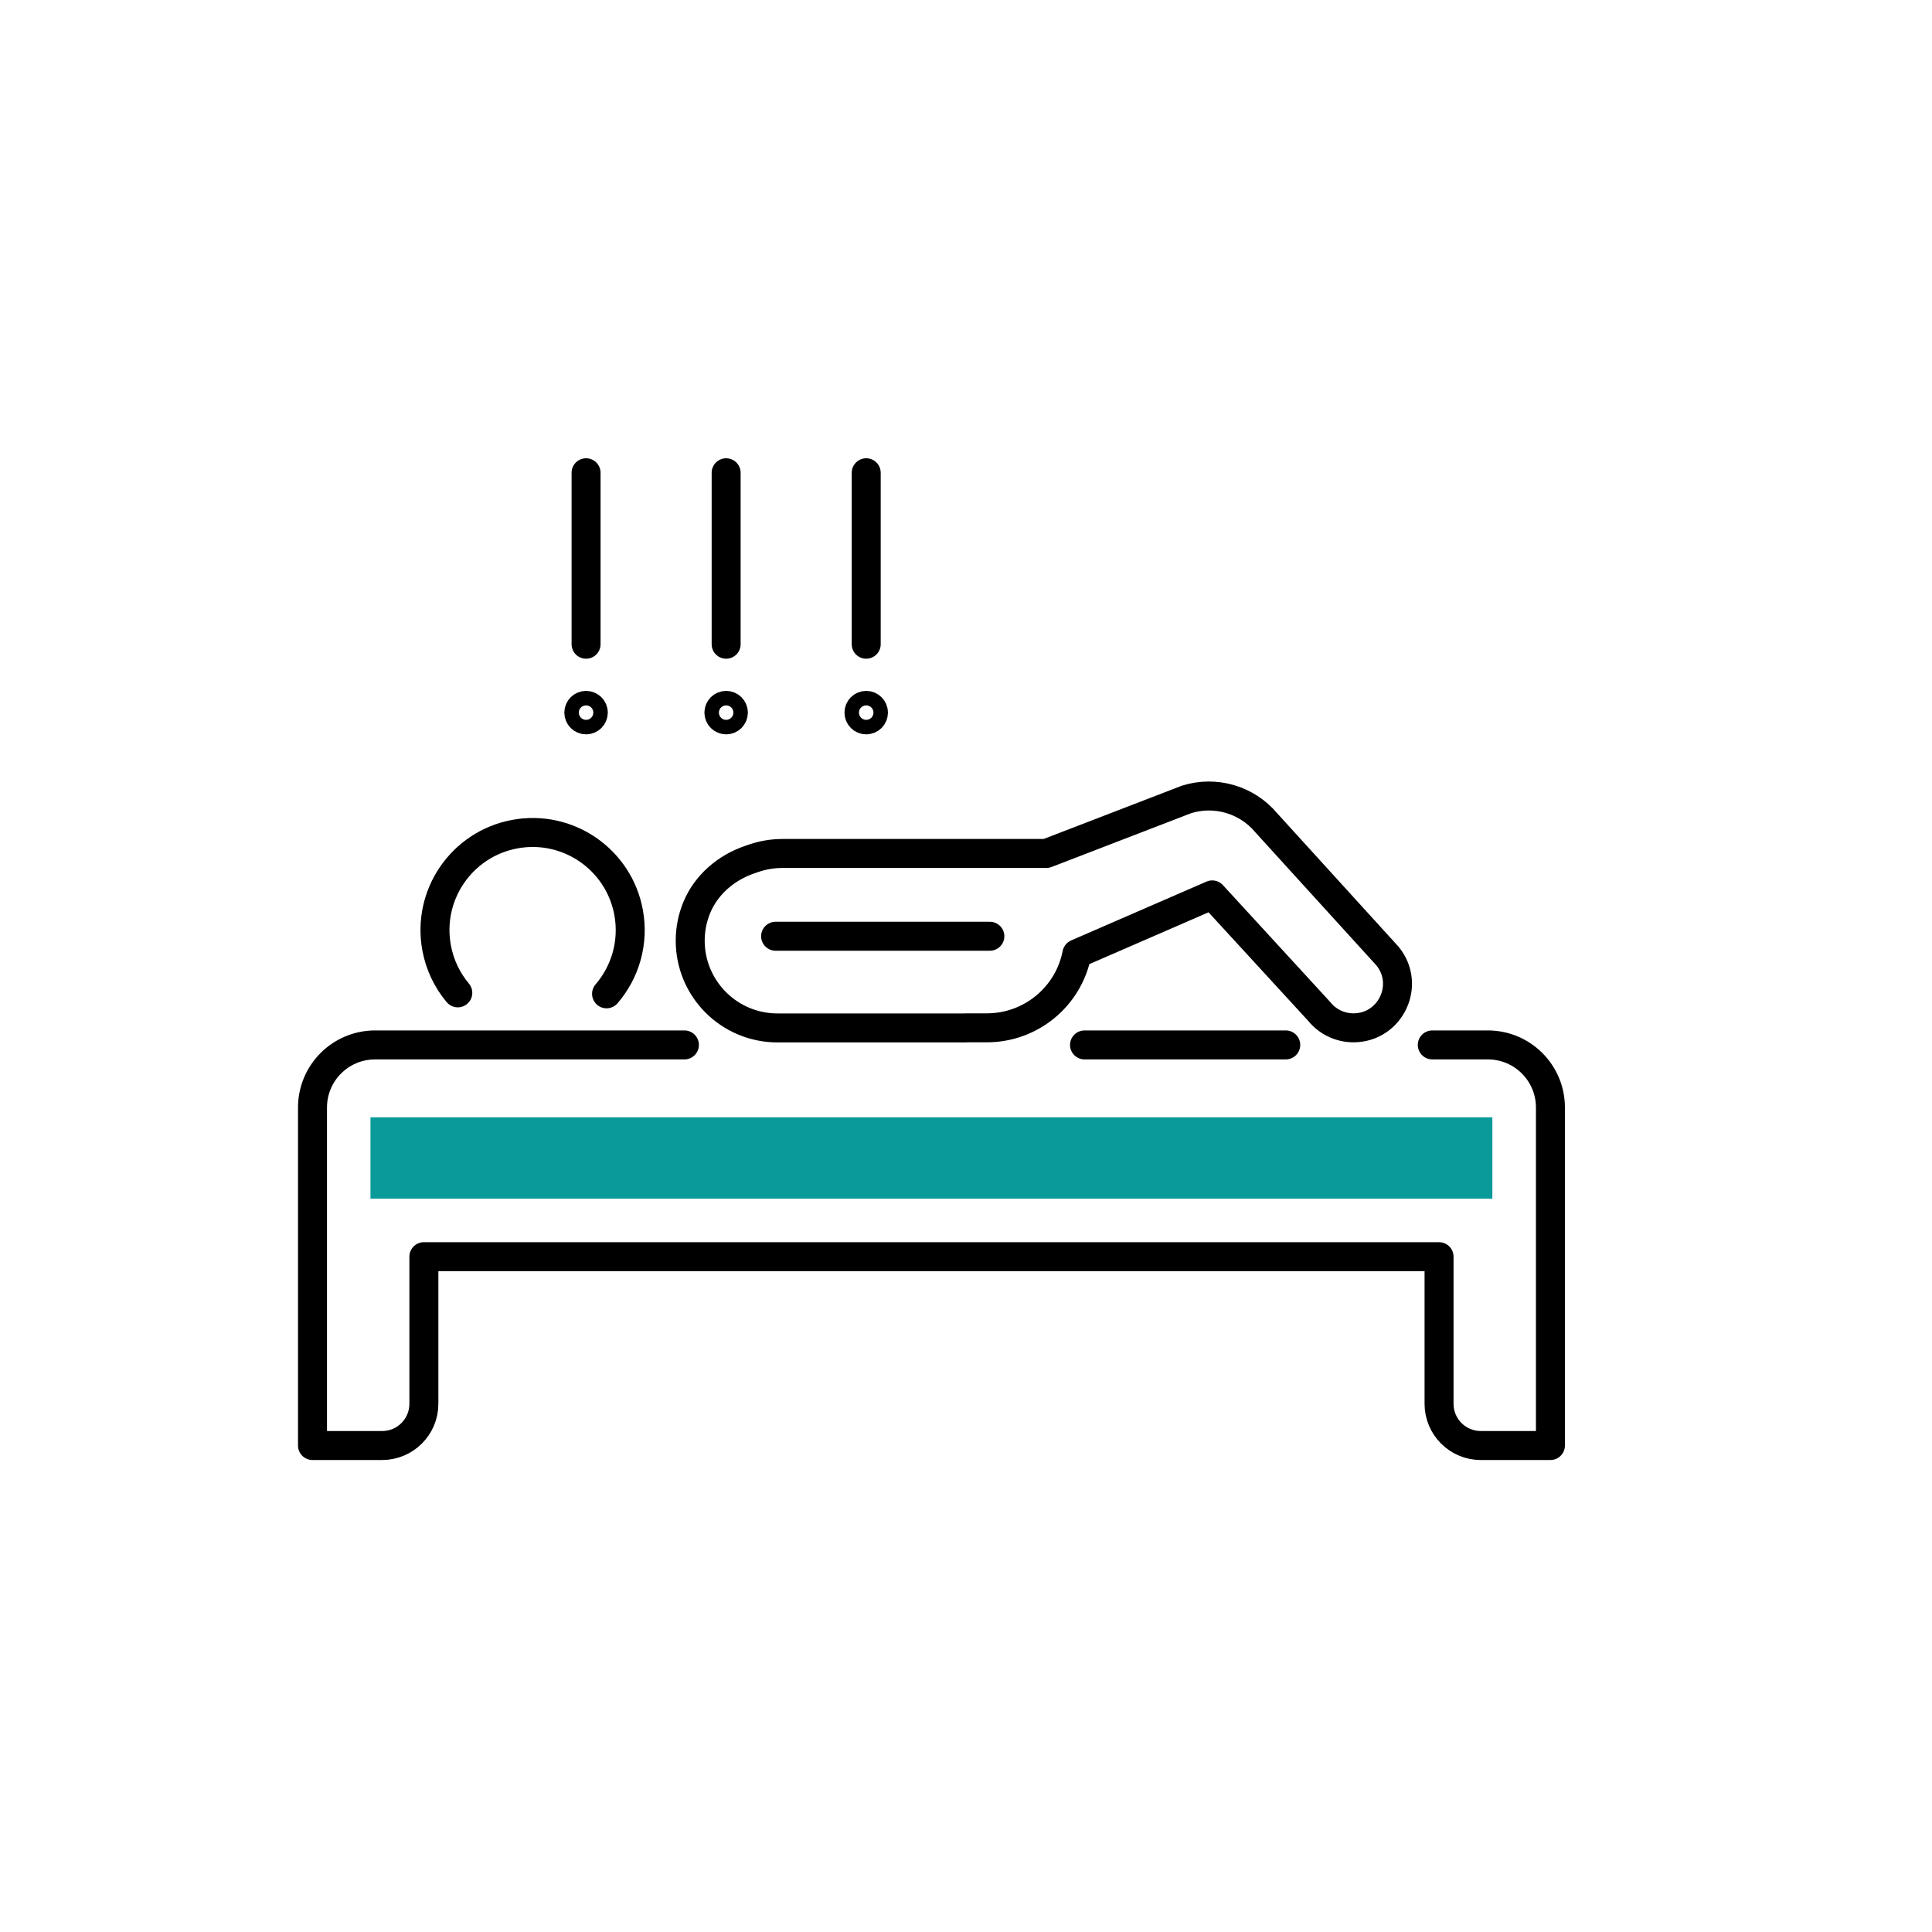 <?xml version="1.0" encoding="UTF-8"?>
<svg id="a" data-name="Layer 1" xmlns="http://www.w3.org/2000/svg" viewBox="0 0 200 200">
  <defs>
    <style>
      .b {
        fill: #0a9a9a;
        stroke-width: 0px;
      }

      .c {
        fill: none;
        stroke: #000;
        stroke-linecap: round;
        stroke-linejoin: round;
        stroke-width: 3px;
      }
    </style>
  </defs>
  <g>
    <path class="c" d="M148.27,108.17h5.75c3.58,0,6.48,2.9,6.48,6.48v34.99h-7.21c-2.38,0-4.32-1.93-4.32-4.32v-15.23H43.88v15.23c0,2.38-1.93,4.32-4.32,4.32h-7.21v-34.99c0-3.58,2.9-6.48,6.48-6.48h32.02"/>
    <g>
      <g>
        <path class="c" d="M62.79,102.88c1.93-2.24,2.86-5.31,2.28-8.44-1.02-5.49-6.29-9.11-11.78-8.09-5.49,1.02-9.11,6.29-8.09,11.78.33,1.78,1.11,3.36,2.19,4.65"/>
        <path class="c" d="M99.97,106.4h2.19c4.54,0,8.45-3.21,9.32-7.67h0l14.01-6.09,11.08,12.07c.86,1.07,2.17,1.69,3.54,1.69h0c3.83,0,5.95-4.44,3.53-7.42l-12.57-13.82c-2.01-2.39-5.27-3.34-8.25-2.4l-14.5,5.59h-27.31c-1.02,0-2.04.17-3,.5l-.38.13c-2.45.83-4.53,2.6-5.51,4.99-.43,1.05-.67,2.2-.67,3.41h0c0,4.98,4.04,9.03,9.03,9.03h19.49"/>
      </g>
      <line class="c" x1="102.47" y1="96.92" x2="80.29" y2="96.92"/>
    </g>
    <line class="c" x1="133.1" y1="108.17" x2="112.27" y2="108.17"/>
    <line class="c" x1="60.67" y1="48.94" x2="60.67" y2="66.69"/>
    <circle class="c" cx="60.67" cy="73.77" r=".75"/>
    <line class="c" x1="75.17" y1="48.94" x2="75.17" y2="66.69"/>
    <circle class="c" cx="75.17" cy="73.77" r=".75"/>
    <line class="c" x1="89.67" y1="48.94" x2="89.67" y2="66.69"/>
    <circle class="c" cx="89.67" cy="73.77" r=".75"/>
  </g>
  <polygon class="b" points="43.88 124.09 148.97 124.09 154.49 124.09 154.49 115.66 38.35 115.66 38.35 124.09 43.88 124.09"/>
</svg>